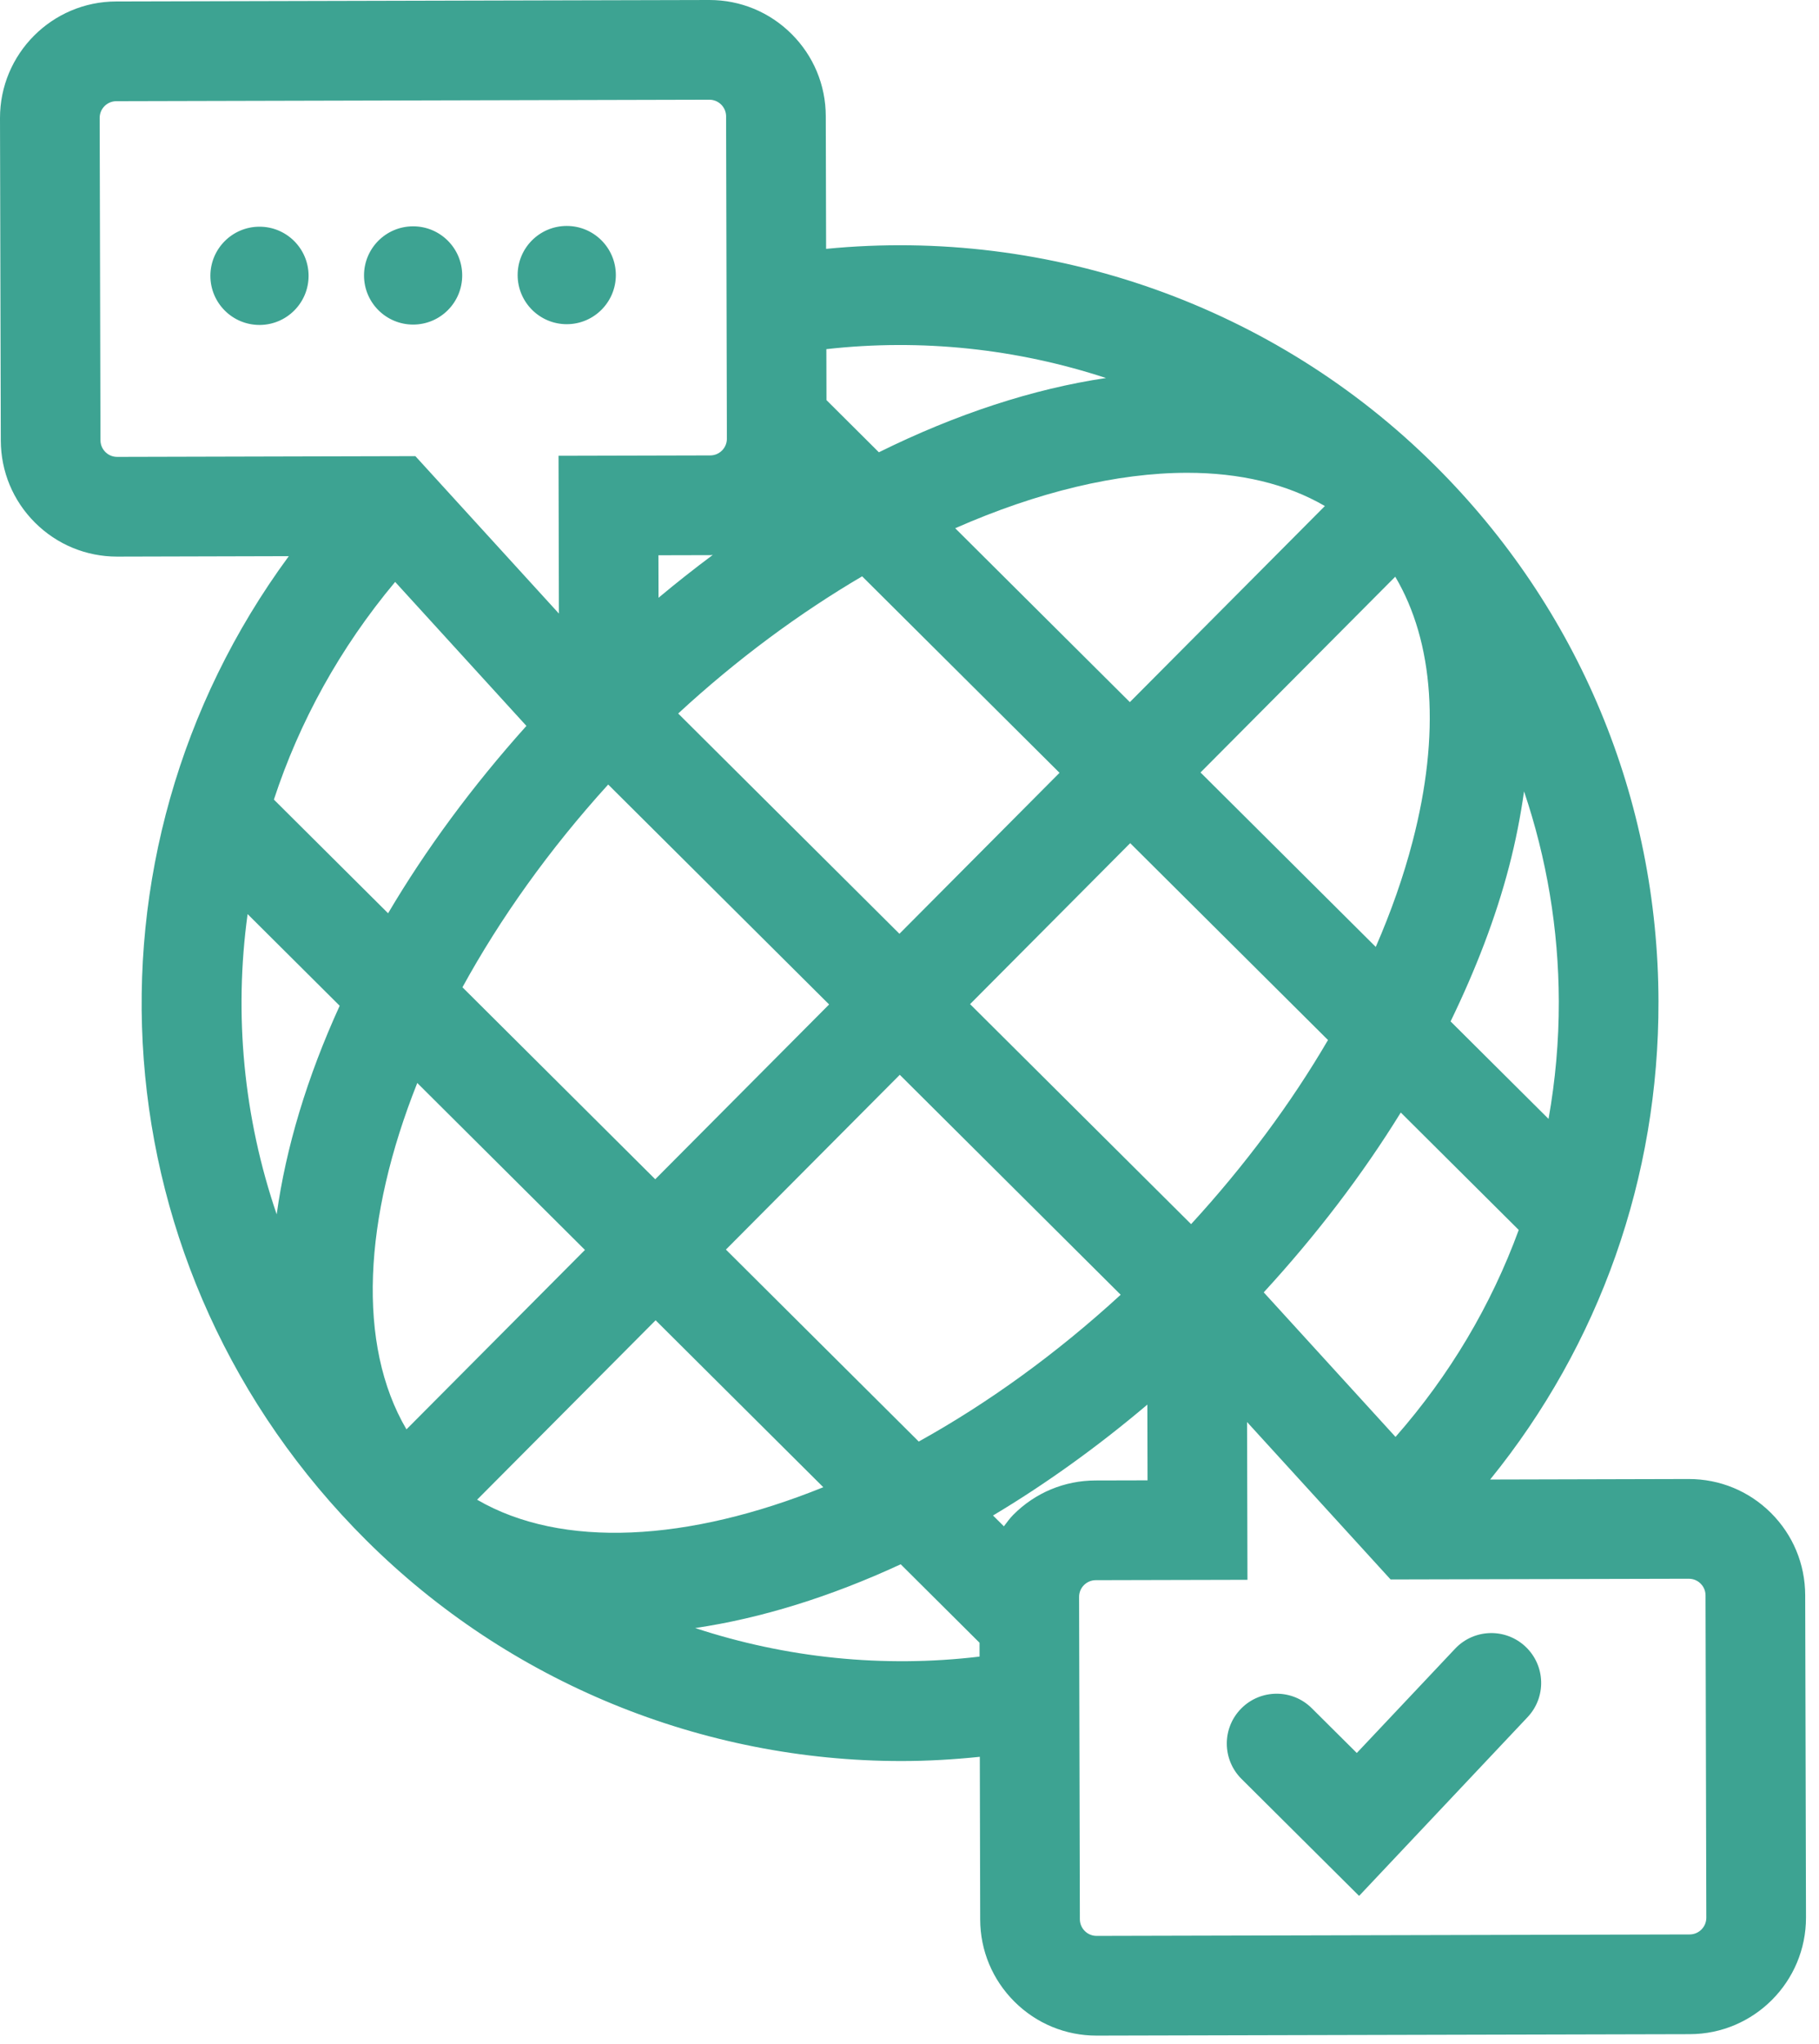 <?xml version="1.0" encoding="UTF-8"?>
<svg xmlns="http://www.w3.org/2000/svg" xmlns:xlink="http://www.w3.org/1999/xlink" width="73px" height="82px" viewBox="0 0 73 82" version="1.1">
  <title>Linguistic Validation</title>
  <g id="Page-1" stroke="none" stroke-width="1" fill="none" fill-rule="evenodd">
    <g id="Linguistic-Validation" transform="translate(0, -0)" fill="#3DA392" fill-rule="nonzero">
      <path d="M20.774,11.039 C20.771,9.951 21.651,9.066 22.74,9.064 C23.828,9.061 24.712,9.941 24.715,11.03 C24.717,12.118 23.837,13.002 22.75,13.005 C21.661,13.007 20.777,12.127 20.774,11.039 L20.774,11.039 Z M16.585,13.02 C15.496,13.022 14.611,12.143 14.609,11.054 C14.606,9.966 15.486,9.081 16.575,9.079 C17.663,9.076 18.547,9.956 18.549,11.044 C18.552,12.133 17.672,13.017 16.585,13.02 L16.585,13.02 Z M12.384,11.06 C12.387,12.148 11.507,13.032 10.419,13.035 C9.331,13.038 8.446,12.158 8.443,11.069 C8.441,9.981 9.321,9.097 10.409,9.094 C11.498,9.091 12.381,9.971 12.384,11.06 L12.384,11.06 Z M61.222,66.055 C62.026,66.812 62.063,68.078 61.305,68.882 L54.543,76.053 L49.824,71.36 C49.041,70.581 49.037,69.315 49.816,68.532 C50.595,67.749 51.863,67.745 52.644,68.524 L54.451,70.32 L58.395,66.138 C59.153,65.333 60.419,65.297 61.222,66.055 L61.222,66.055 Z M67.809,77.599 L44.009,77.657 L44.007,77.657 C43.638,77.657 43.338,77.357 43.337,76.989 L43.306,64.059 C43.305,63.69 43.605,63.389 43.974,63.388 L50.063,63.373 L50.047,57.044 L55.807,63.359 L67.775,63.33 L67.776,63.33 C68.017,63.33 68.175,63.452 68.249,63.524 C68.322,63.598 68.446,63.756 68.446,63.998 L68.478,76.926 C68.479,77.296 68.179,77.598 67.809,77.599 L67.809,77.599 Z M27.899,65.308 C30.543,64.919 33.329,64.054 36.147,62.75 L39.311,65.898 L39.312,66.453 C35.429,66.917 31.536,66.504 27.899,65.308 L27.899,65.308 Z M9.937,36.668 L13.632,40.346 C12.325,43.208 11.473,46.037 11.104,48.714 C9.775,44.827 9.382,40.701 9.937,36.668 L9.937,36.668 Z M4.703,18.328 L4.702,18.328 C4.461,18.328 4.302,18.206 4.229,18.133 C4.156,18.06 4.032,17.901 4.032,17.659 L4,4.731 C3.999,4.361 4.298,4.06 4.669,4.059 L28.468,4 L28.47,4 C28.839,4 29.139,4.3 29.14,4.668 L29.171,17.598 C29.172,17.967 28.873,18.268 28.503,18.269 L22.415,18.284 L22.43,24.613 L16.67,18.298 L4.703,18.328 Z M44.386,15.164 C41.471,15.596 38.382,16.604 35.271,18.143 L33.168,16.05 L33.163,14.006 C36.98,13.576 40.807,13.99 44.386,15.164 L44.386,15.164 Z M62.146,44.884 L58.215,40.973 C59.218,38.906 60.024,36.825 60.56,34.768 C60.83,33.734 61.024,32.728 61.163,31.746 C62.069,34.426 62.551,37.262 62.558,40.173 C62.562,41.77 62.419,43.344 62.146,44.884 L62.146,44.884 Z M56.216,44.628 L60.95,49.338 C59.842,52.363 58.176,55.171 56.005,57.641 L50.716,51.842 C52.826,49.546 54.678,47.121 56.216,44.628 L56.216,44.628 Z M29.132,50.126 L36.11,43.115 L44.975,51.938 C42.38,54.32 39.627,56.298 36.871,57.827 L29.132,50.126 Z M19.147,60.16 L26.311,52.962 L33.041,59.659 C27.626,61.847 22.556,62.142 19.147,60.16 L19.147,60.16 Z M24.408,31.471 L33.274,40.293 L26.296,47.305 L18.559,39.604 C20.074,36.841 22.039,34.078 24.408,31.471 L24.408,31.471 Z M42.521,31.001 L36.096,37.458 L27.217,28.622 C29.582,26.438 32.086,24.596 34.599,23.119 L42.521,31.001 Z M53.17,20.299 L45.343,28.165 L38.334,21.19 C41.631,19.737 44.835,18.966 47.648,18.966 C49.751,18.966 51.629,19.403 53.17,20.299 L53.17,20.299 Z M47.801,49.106 L38.931,40.28 L45.357,33.823 L53.295,41.72 C51.809,44.263 49.96,46.754 47.801,49.106 L47.801,49.106 Z M56.689,33.759 C56.325,35.157 55.828,36.571 55.212,37.985 L48.179,30.987 L55.994,23.134 C57.546,25.758 57.817,29.433 56.689,33.759 L56.689,33.759 Z M26.424,22.274 L28.513,22.269 C28.545,22.269 28.574,22.261 28.605,22.26 C27.874,22.806 27.147,23.377 26.428,23.979 L26.424,22.274 Z M21.126,29.119 C18.941,31.554 17.081,34.086 15.575,36.635 L10.992,32.075 C12.012,28.964 13.636,25.998 15.858,23.343 L21.126,29.119 Z M16.746,43.443 L23.475,50.14 L16.312,57.338 C14.315,53.939 14.585,48.869 16.746,43.443 L16.746,43.443 Z M46.053,59.383 L43.964,59.388 C42.716,59.391 41.545,59.88 40.666,60.764 C40.523,60.907 40.409,61.069 40.288,61.227 L39.852,60.793 C41.944,59.543 44.023,58.056 46.046,56.344 L46.053,59.383 Z M72.446,63.989 C72.443,62.742 71.955,61.57 71.071,60.689 C70.189,59.812 69.02,59.33 67.776,59.33 L67.765,59.33 L59.803,59.35 C64.196,53.935 66.576,47.231 66.558,40.164 C66.539,32.041 63.357,24.414 57.6,18.685 C51.161,12.275 42.146,9.1 33.153,9.983 L33.14,4.658 C33.137,3.411 32.648,2.24 31.764,1.36 C30.882,0.483 29.713,0 28.471,0 L28.459,0 L4.659,0.059 C2.085,0.064 -0.005,2.164 8.8887957e-06,4.74 L0.032,17.668 C0.035,18.915 0.523,20.087 1.407,20.968 C2.289,21.845 3.458,22.328 4.702,22.328 L4.712,22.328 L11.59,22.31 C2.764,34.307 3.855,50.997 14.702,61.791 C20.445,67.506 28.198,70.643 36.175,70.643 C37.221,70.643 38.272,70.582 39.322,70.473 L39.337,76.999 C39.34,78.246 39.83,79.417 40.713,80.297 C41.595,81.174 42.764,81.657 44.006,81.657 L44.019,81.657 L67.819,81.599 C70.393,81.593 72.483,79.493 72.478,76.917 L72.446,63.989 Z" id="path-1"></path>
    </g>
  </g>
</svg>
